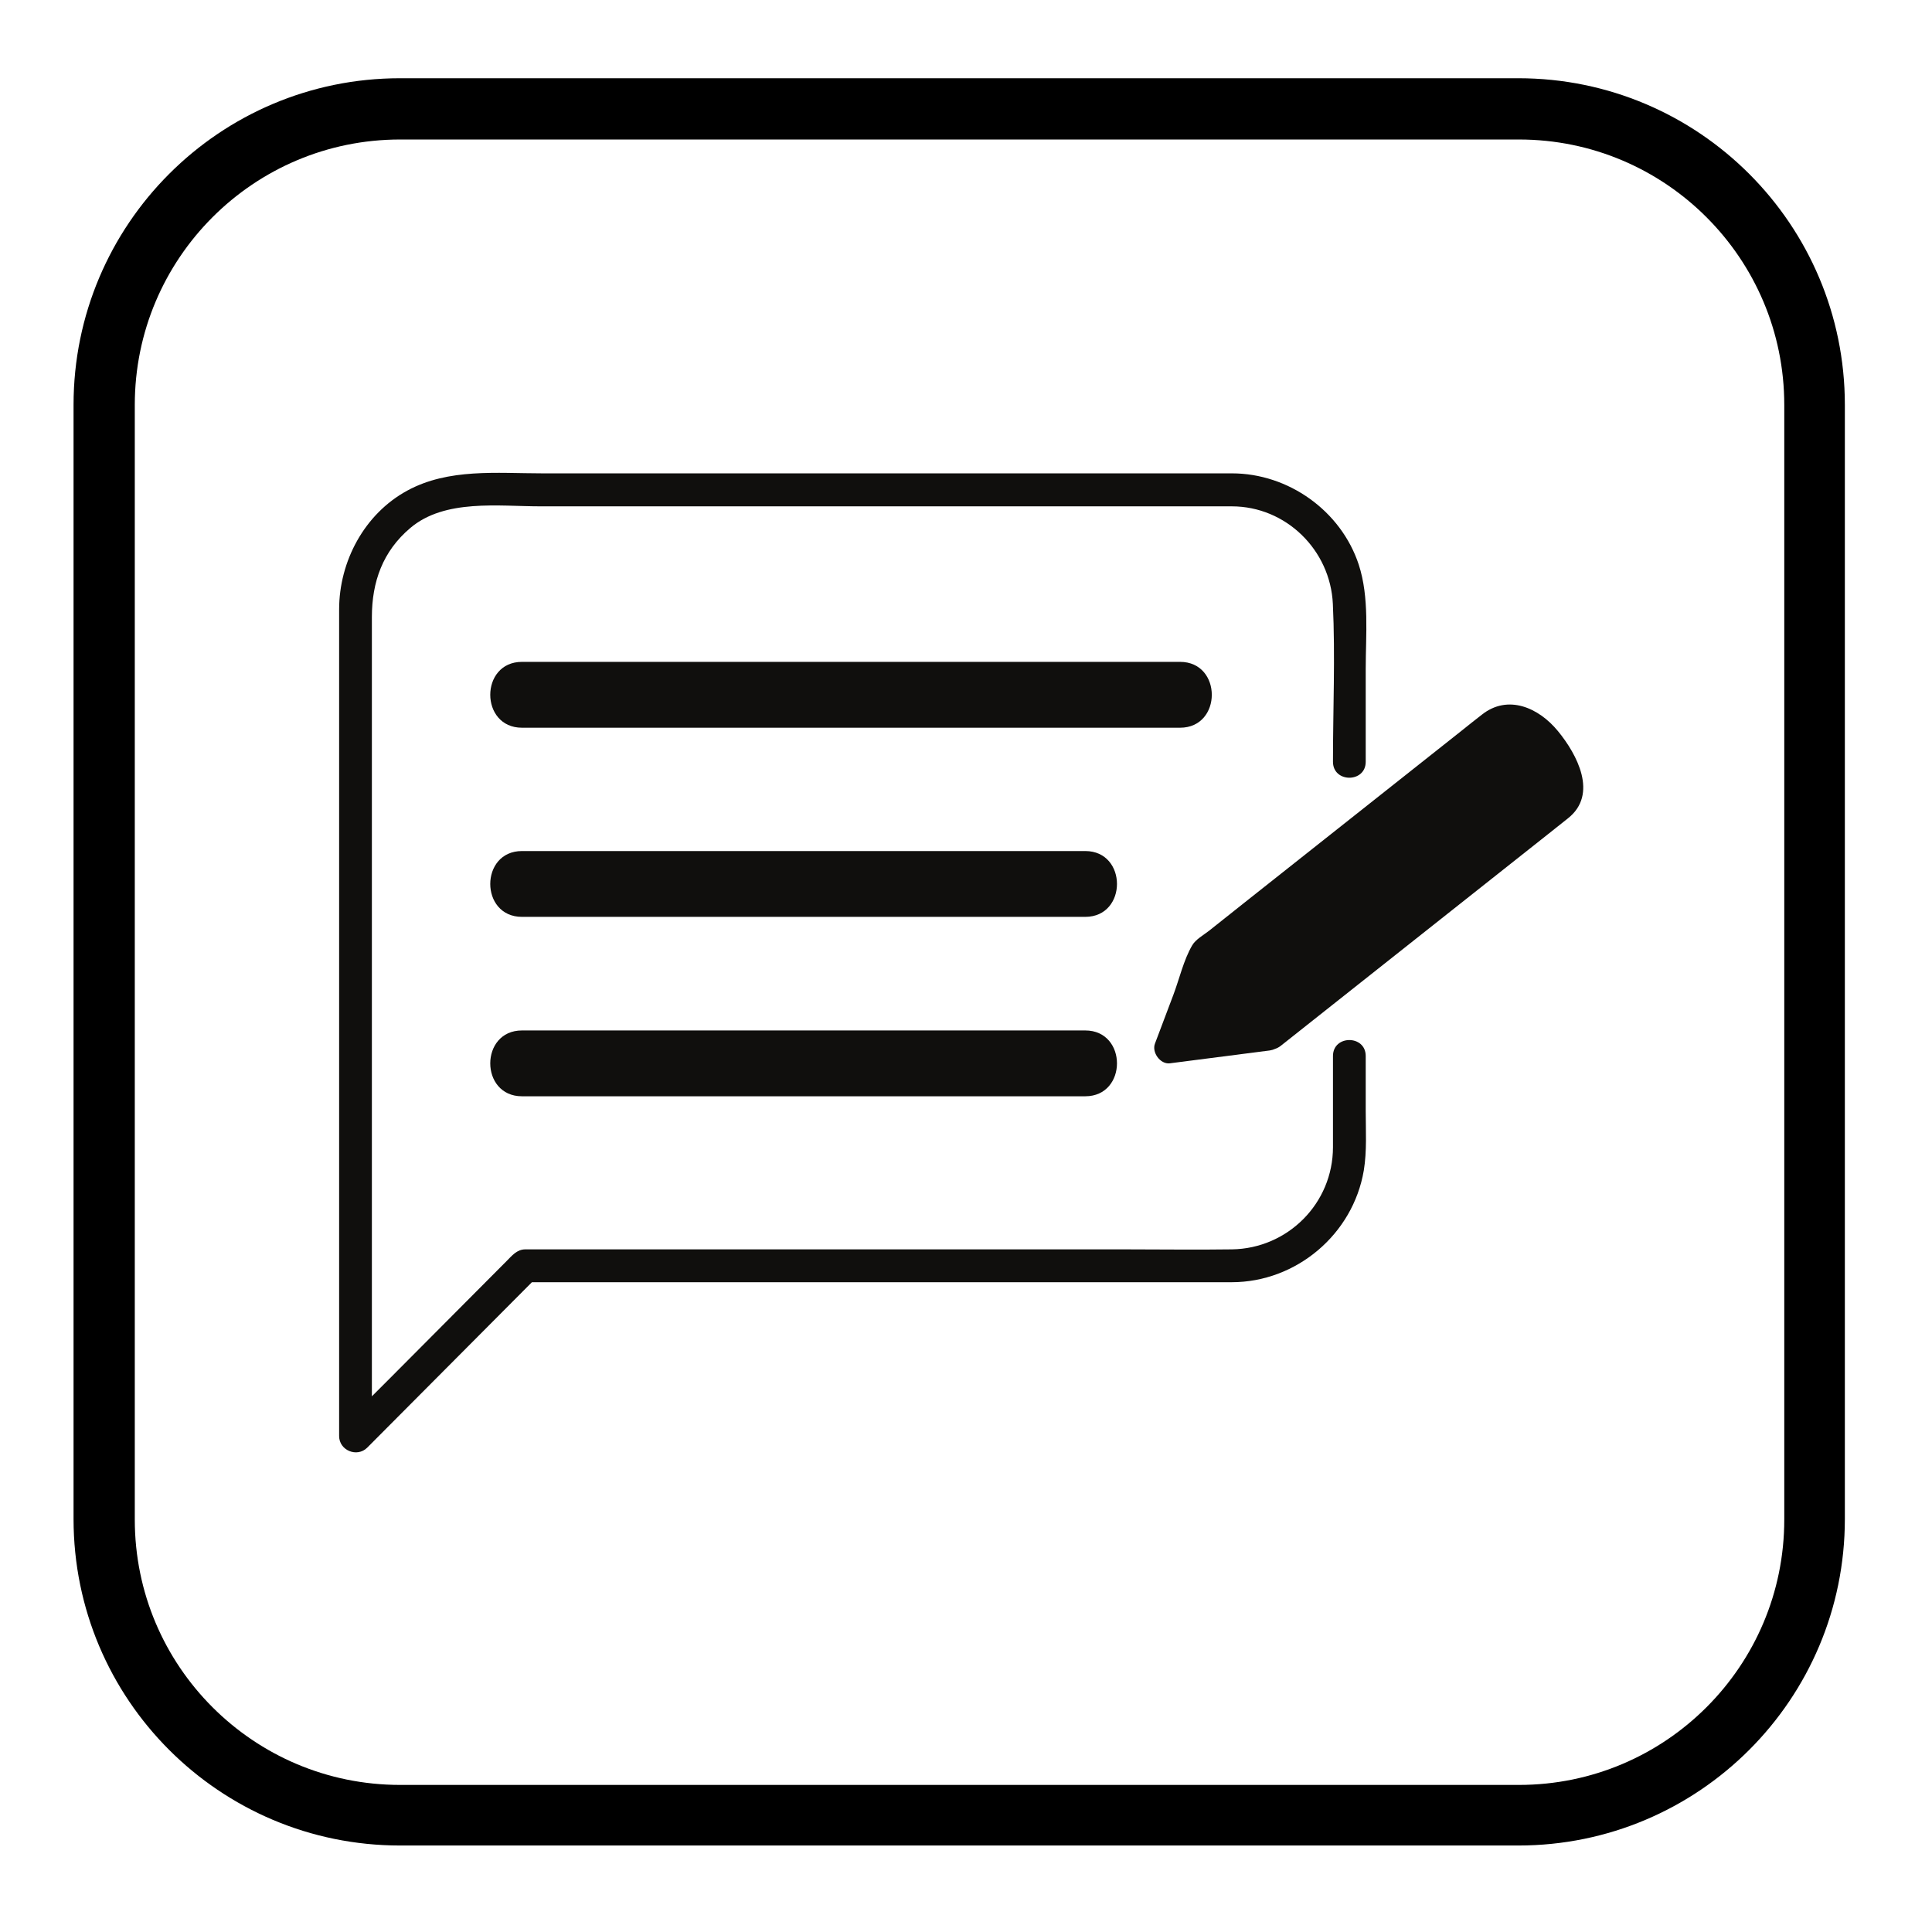 <svg xmlns="http://www.w3.org/2000/svg" xmlns:xlink="http://www.w3.org/1999/xlink" width="94" zoomAndPan="magnify" viewBox="0 0 70.5 70.5" height="94" preserveAspectRatio="xMidYMid meet" version="1.0"><defs><clipPath id="8ce79ec09d"><path d="M 2.684 2.855 L 67.32 2.855 L 67.32 67.496 L 2.684 67.496 Z M 2.684 2.855 " clip-rule="nonzero"/></clipPath><clipPath id="8957dc00d3"><path d="M 14.598 2.855 L 55.406 2.855 C 61.984 2.855 67.32 8.191 67.32 14.773 L 67.32 55.43 C 67.32 62.012 61.984 67.344 55.406 67.344 L 14.598 67.344 C 8.016 67.344 2.684 62.012 2.684 55.43 L 2.684 14.773 C 2.684 8.191 8.016 2.855 14.598 2.855 Z M 14.598 2.855 " clip-rule="nonzero"/></clipPath><clipPath id="a120cd9ed9"><path d="M 42.059 25.617 L 57.773 25.617 L 57.773 38.883 L 42.059 38.883 Z M 42.059 25.617 " clip-rule="nonzero"/></clipPath><clipPath id="01296f4bdd"><path d="M 12.375 17.254 L 49.91 17.254 L 49.91 52.996 L 12.375 52.996 Z M 12.375 17.254 " clip-rule="nonzero"/></clipPath></defs><g clip-path="url(#8ce79ec09d)"><g clip-path="url(#8957dc00d3)"><path stroke-linecap="butt" transform="matrix(0.745, 0, 0, 0.745, 2.682, 2.857)" fill="none" stroke-linejoin="miter" d="M 16 -0.002 L 70.797 -0.002 C 79.63 -0.002 86.795 7.163 86.795 16.001 L 86.795 70.594 C 86.795 79.432 79.63 86.592 70.797 86.592 L 16 86.592 C 7.162 86.592 0.002 79.432 0.002 70.594 L 0.002 16.001 C 0.002 7.163 7.162 -0.002 16 -0.002 Z M 16 -0.002 " stroke="#000000" stroke-width="6" stroke-opacity="1" stroke-miterlimit="4"/></g></g><g clip-path="url(#a120cd9ed9)"><path fill="#100f0d" d="M 56.852 26.68 C 56.148 25.82 55.023 25.324 54.07 26.082 C 53.824 26.273 53.582 26.465 53.34 26.66 C 52.133 27.613 50.926 28.57 49.719 29.527 C 48.328 30.629 46.934 31.734 45.539 32.836 C 45.062 33.215 44.59 33.59 44.113 33.969 C 43.922 34.117 43.633 34.277 43.504 34.496 C 43.191 35.031 43.035 35.727 42.816 36.305 C 42.594 36.898 42.367 37.488 42.145 38.082 C 42.023 38.402 42.34 38.844 42.688 38.801 C 43.902 38.645 45.121 38.488 46.336 38.332 C 46.41 38.32 46.473 38.301 46.531 38.273 C 46.602 38.25 46.668 38.215 46.734 38.164 C 48.805 36.523 50.879 34.883 52.949 33.242 C 54.145 32.297 55.336 31.352 56.531 30.406 C 56.762 30.223 56.988 30.043 57.219 29.859 C 58.328 28.98 57.547 27.527 56.852 26.68 " fill-opacity="1" fill-rule="nonzero"/></g><g clip-path="url(#01296f4bdd)"><path fill="#100f0d" d="M 49.836 38.535 C 49.836 37.758 48.641 37.758 48.641 38.535 C 48.641 39.645 48.641 40.754 48.641 41.859 C 48.641 43.914 46.988 45.559 44.957 45.59 C 43.645 45.609 42.328 45.59 41.016 45.59 C 35.164 45.59 29.312 45.59 23.465 45.59 C 22.035 45.59 20.602 45.59 19.172 45.59 C 18.859 45.59 18.68 45.824 18.48 46.023 C 18.109 46.398 17.738 46.77 17.367 47.141 C 16.297 48.215 15.227 49.293 14.156 50.367 C 13.961 50.562 13.766 50.758 13.57 50.953 C 13.57 47.289 13.57 43.625 13.57 39.961 C 13.57 35.043 13.57 30.129 13.57 25.211 C 13.57 24.312 13.57 23.418 13.57 22.52 C 13.57 21.234 13.965 20.117 14.973 19.266 C 16.234 18.199 18.191 18.477 19.73 18.477 C 25.477 18.477 31.223 18.477 36.969 18.477 C 39.238 18.477 41.508 18.477 43.777 18.477 C 44.168 18.477 44.559 18.477 44.949 18.477 C 46.926 18.477 48.547 20.07 48.637 22.039 C 48.727 23.949 48.641 25.883 48.641 27.797 C 48.641 28.574 49.836 28.574 49.836 27.797 C 49.836 26.668 49.836 25.543 49.836 24.414 C 49.836 23.168 49.973 21.805 49.582 20.605 C 48.934 18.637 47.012 17.273 44.953 17.273 C 44.574 17.273 44.195 17.273 43.82 17.273 C 38.441 17.273 33.066 17.273 27.691 17.273 C 25.059 17.273 22.422 17.273 19.789 17.273 C 18.133 17.273 16.371 17.082 14.863 17.902 C 13.301 18.75 12.375 20.48 12.375 22.242 C 12.375 22.93 12.375 23.617 12.375 24.305 C 12.375 27.227 12.375 30.152 12.375 33.078 C 12.375 36.84 12.375 40.602 12.375 44.367 C 12.375 47.043 12.375 49.723 12.375 52.402 C 12.375 52.926 13.027 53.195 13.398 52.828 C 15.402 50.812 17.406 48.801 19.41 46.789 C 23.547 46.789 27.684 46.789 31.82 46.789 C 36.195 46.789 40.57 46.789 44.945 46.789 C 47.301 46.789 49.371 45.043 49.766 42.711 C 49.883 42 49.836 41.258 49.836 40.543 C 49.836 39.875 49.836 39.203 49.836 38.535 " fill-opacity="1" fill-rule="nonzero"/></g><path fill="#100f0d" d="M 43.062 24.152 C 38.695 24.152 34.328 24.152 29.957 24.152 C 26.32 24.152 22.684 24.152 19.047 24.152 C 17.504 24.152 17.504 26.555 19.047 26.555 C 23.418 26.555 27.785 26.555 32.152 26.555 C 35.789 26.555 39.426 26.555 43.062 26.555 C 44.605 26.555 44.605 24.152 43.062 24.152 " fill-opacity="1" fill-rule="nonzero"/><path fill="#100f0d" d="M 39.602 37.602 C 34.953 37.602 30.309 37.602 25.664 37.602 C 23.457 37.602 21.254 37.602 19.047 37.602 C 17.504 37.602 17.504 40.004 19.047 40.004 C 23.695 40.004 28.34 40.004 32.984 40.004 C 35.191 40.004 37.395 40.004 39.602 40.004 C 41.145 40.004 41.145 37.602 39.602 37.602 " fill-opacity="1" fill-rule="nonzero"/><path fill="#100f0d" d="M 39.602 31.055 C 34.953 31.055 30.309 31.055 25.664 31.055 C 23.457 31.055 21.254 31.055 19.047 31.055 C 17.504 31.055 17.504 33.457 19.047 33.457 C 23.695 33.457 28.34 33.457 32.984 33.457 C 35.191 33.457 37.395 33.457 39.602 33.457 C 41.145 33.457 41.145 31.055 39.602 31.055 " fill-opacity="1" fill-rule="nonzero"/></svg>